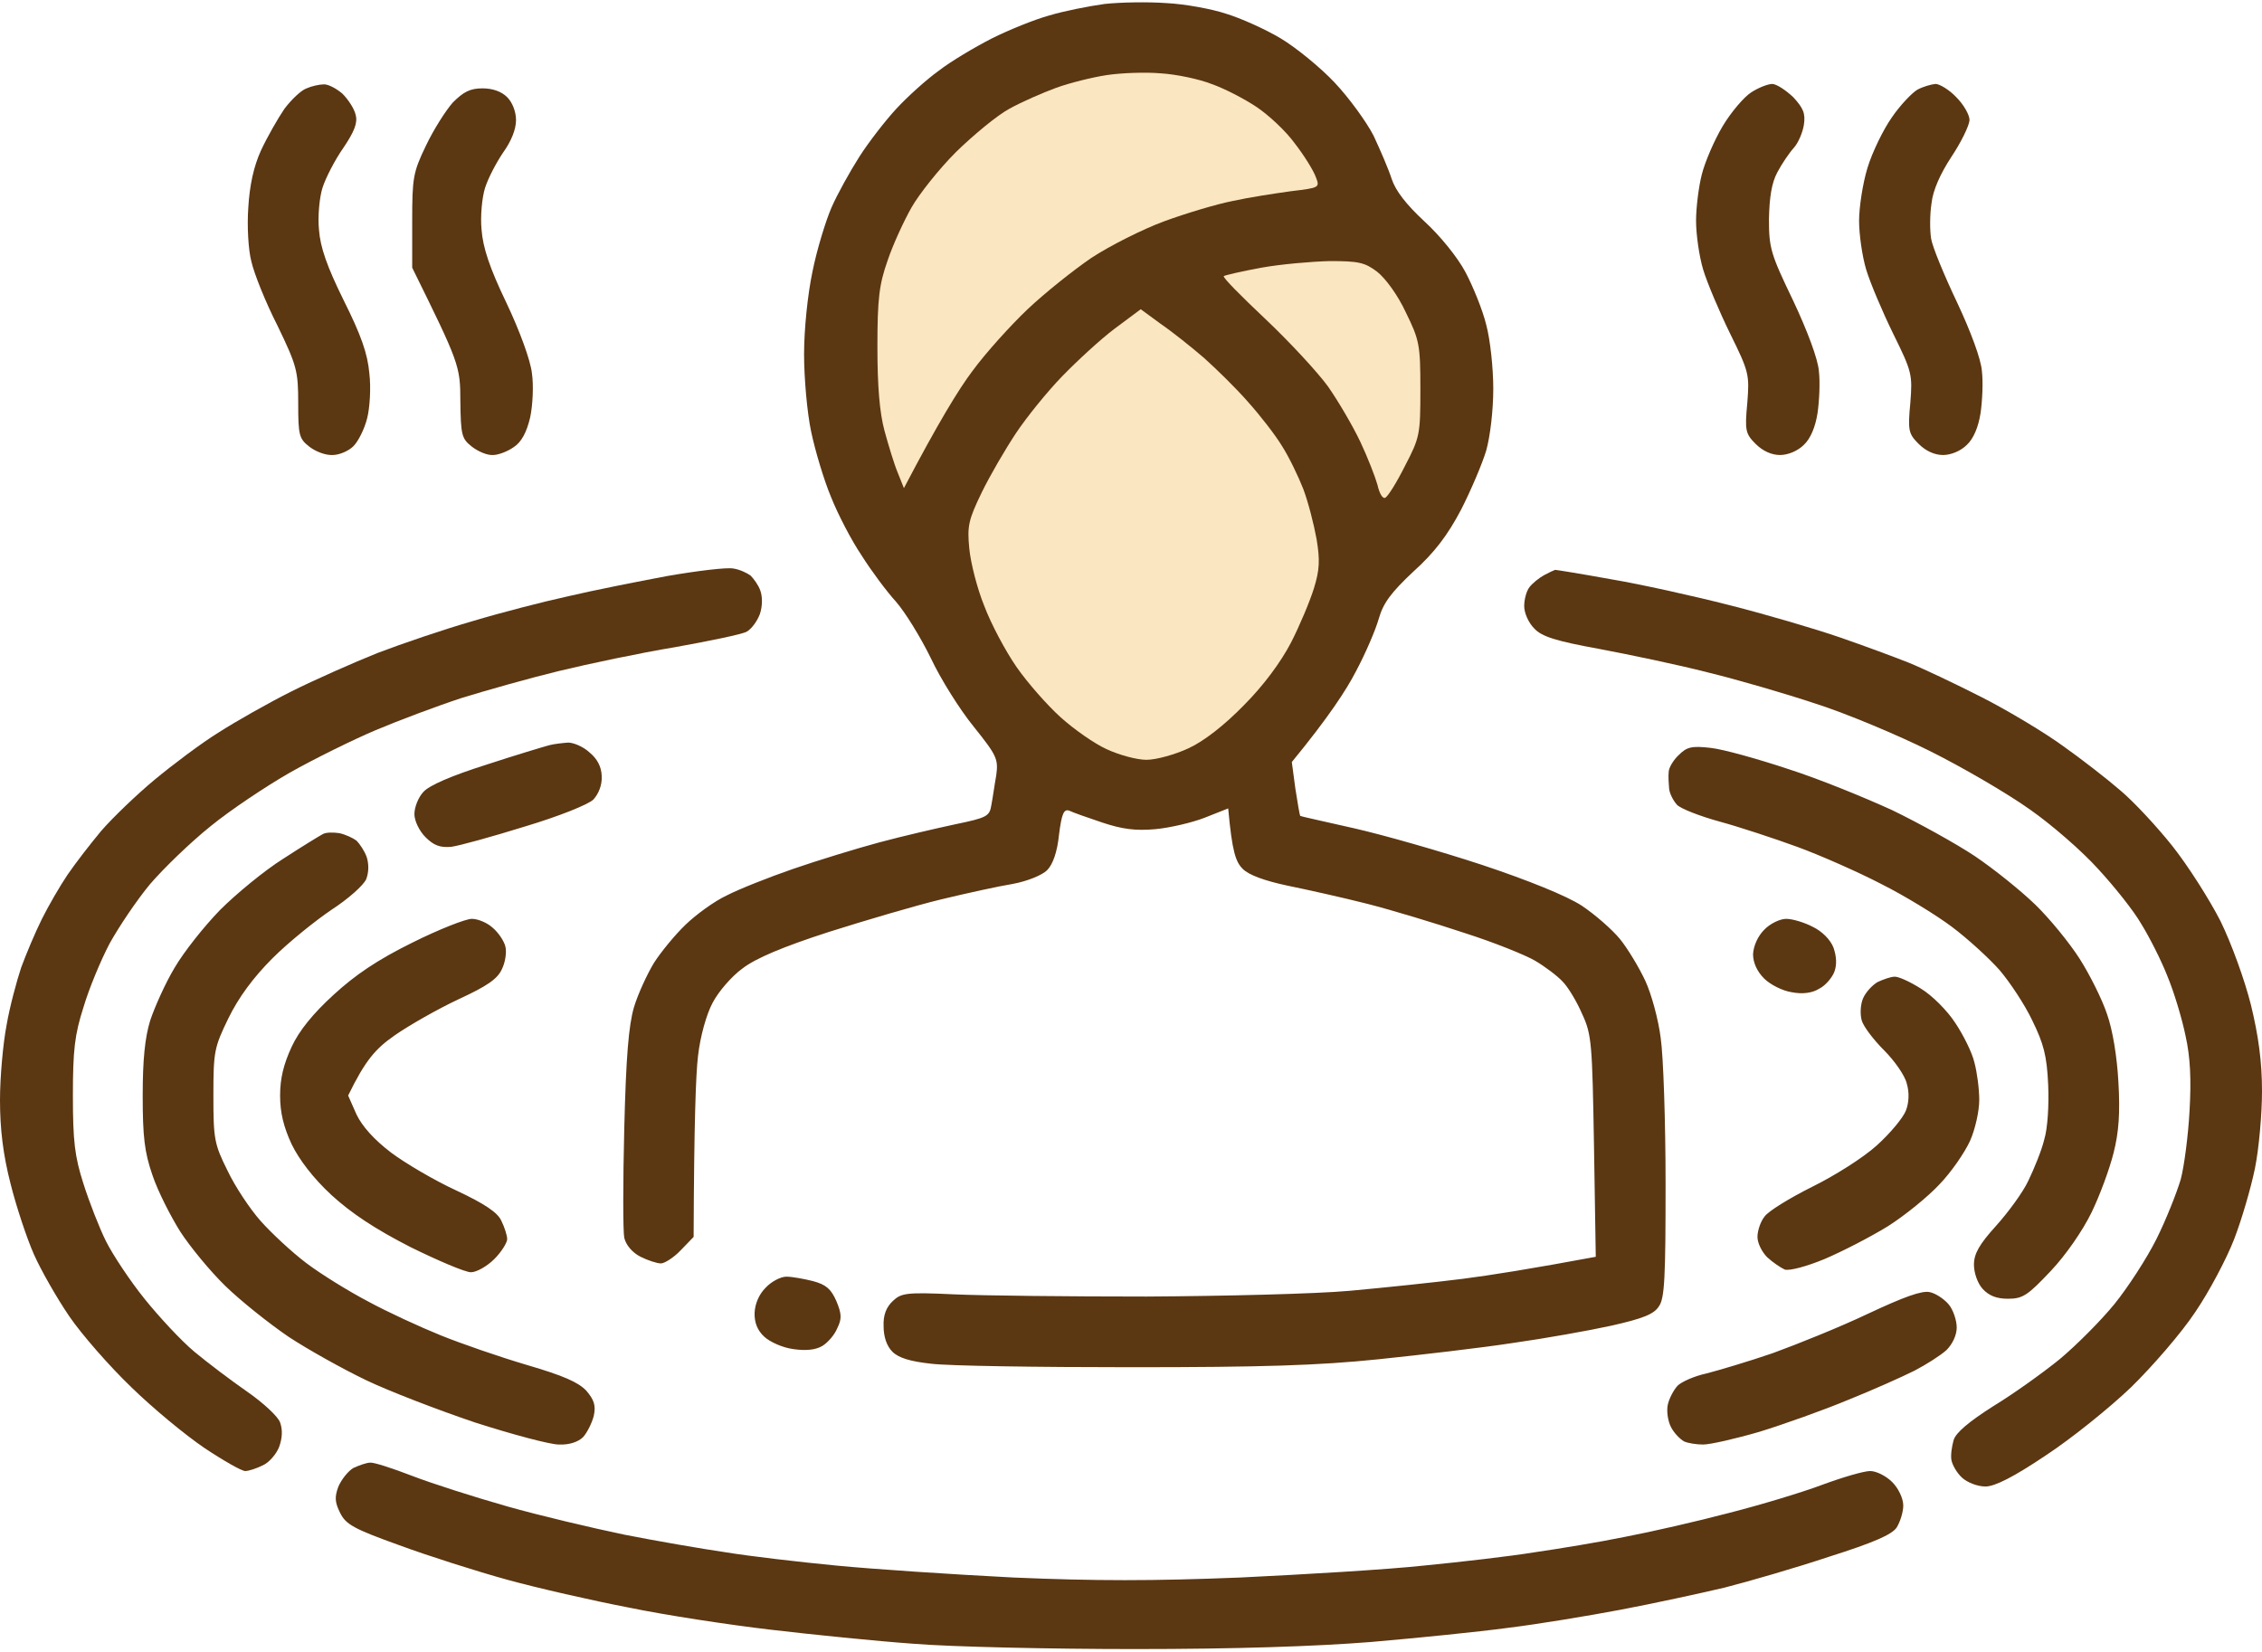 <?xml version="1.0" encoding="UTF-8"?> <svg xmlns="http://www.w3.org/2000/svg" width="512" height="374" viewBox="0 0 512 374" fill="none"><path d="M128.5 135C134 133.7 144.1 131.7 151 130.4C157.9 129.2 164.6 128.4 166 128.7C167.4 128.9 169.1 129.7 169.9 130.3C170.6 131 171.7 132.5 172.1 133.7C172.6 135.1 172.6 137.2 172 139C171.4 140.6 170.1 142.4 169 143C167.9 143.6 160.6 145.1 152.8 146.5C144.9 147.8 133.1 150.3 126.5 151.9C119.9 153.5 110 156.3 104.5 158C99 159.8 90.2 163.1 85 165.3C79.8 167.5 71.1 171.8 65.6 174.9C60.2 178 52.1 183.4 47.7 187C43.2 190.6 37.1 196.5 34 200.1C31 203.7 26.9 209.8 24.8 213.6C22.8 217.4 20.1 223.9 18.9 228C16.9 234.2 16.5 237.7 16.5 248C16.5 258.3 16.9 261.8 18.9 268C20.2 272.1 22.5 278 24 281C25.5 284 29.4 289.9 32.7 294C36 298.1 41 303.5 44 306C47 308.5 52.3 312.5 55.9 315C59.5 317.5 62.9 320.6 63.4 322C64 323.7 63.9 325.5 63.2 327.5C62.6 329.1 60.9 331.1 59.5 331.7C58.1 332.4 56.3 333 55.5 333C54.7 333 50.5 330.6 46.3 327.8C42 324.9 34.5 318.7 29.7 314C24.8 309.3 18.5 302.1 15.7 298C12.9 293.9 9.3 287.6 7.7 284C6.1 280.4 3.7 273.2 2.4 268C0.7 261.4 0 255.6 0 249C0 243.8 0.7 236.1 1.5 232C2.2 227.9 3.8 222 4.8 219C5.9 216 8 211 9.5 208C11 205 13.6 200.5 15.3 198C17 195.5 20.4 191.1 22.9 188.1C25.4 185.2 30.9 179.9 35 176.5C39.1 173.1 45.6 168.2 49.5 165.8C53.4 163.3 60.8 159.1 66 156.5C71.2 153.9 80 150 85.5 147.8C91 145.7 100.7 142.4 107 140.6C113.3 138.7 123 136.2 128.5 135Z" fill="#5B3712"></path><path d="M346.2 132.9C346.9 132 348.4 130.8 349.5 130.2C350.6 129.6 351.7 129.1 352 129C352.3 129 357.9 129.9 364.5 131.1C371.1 132.2 383.3 134.9 391.5 137C399.8 139.1 411 142.4 416.5 144.3C422 146.2 429 148.8 432 150C435 151.2 442.4 154.7 448.5 157.8C454.6 160.9 462.9 165.9 467 168.9C471.1 171.8 476.9 176.3 479.9 178.9C482.9 181.4 488.2 187.1 491.7 191.5C495.2 195.9 500.1 203.6 502.6 208.5C505.1 213.6 508.1 221.9 509.5 227.5C511.2 234.5 512 240.3 512 247C512 252.2 511.3 260.1 510.4 264.5C509.5 268.9 507.4 276.1 505.7 280.5C504 284.9 500.1 292.3 496.9 297C493.8 301.7 487.2 309.3 482.4 314C477.5 318.7 468.8 325.7 463 329.5C455.7 334.4 451.5 336.5 449.4 336.5C447.6 336.5 445.3 335.6 444.1 334.5C442.9 333.4 441.9 331.6 441.7 330.5C441.5 329.4 441.8 327.4 442.2 326C442.7 324.3 445.7 321.8 451.2 318.3C455.8 315.5 462.5 310.7 466.3 307.6C470 304.5 475.5 299 478.6 295.2C481.6 291.5 485.9 284.9 488.1 280.5C490.3 276.1 492.7 270 493.6 267C494.4 264 495.3 257 495.6 251.5C496 244.5 495.8 239.4 494.7 234.5C493.9 230.6 492.1 224.6 490.6 221C489.2 217.4 486.5 212.1 484.7 209.2C483 206.2 478.5 200.6 474.9 196.7C471.3 192.7 464.3 186.6 459.4 183.2C454.5 179.7 444.4 173.8 437 170.1C429.6 166.4 417.9 161.5 411 159.3C404.1 157 393.1 153.8 386.5 152.2C379.9 150.5 368.9 148.2 362 146.9C352.1 145.1 349 144.1 347.3 142.3C346 141 345 138.8 345 137.2C345 135.7 345.5 133.8 346.2 132.9Z" fill="#5B3712"></path><path fill-rule="evenodd" clip-rule="evenodd" d="M264 0.7C268.1 0.9 274.2 2 277.5 3.1C280.8 4.1 286.4 6.6 289.9 8.7C293.4 10.8 298.9 15.3 302.1 18.7C305.4 22.2 309.3 27.6 310.9 30.7C312.4 33.9 314.3 38.3 315 40.5C315.9 43.2 318.3 46.3 322.4 50.1C325.9 53.3 329.9 58.2 331.7 61.6C333.4 64.8 335.6 70.2 336.4 73.5C337.3 76.8 338 83.3 338 88C338 92.9 337.3 98.8 336.4 102C335.5 105 332.9 111.1 330.7 115.4C327.7 121.1 324.7 125.1 319.9 129.4C314.9 134.1 313.1 136.5 312.1 140C311.4 142.5 309.1 147.9 306.9 152C304.8 156.1 300.7 162.4 292.4 172.5L293.2 178.5C293.7 181.8 294.2 184.6 294.3 184.7C294.4 184.8 299.9 186 306.5 187.5C313.1 189 326.1 192.7 335.5 195.8C346 199.3 354.6 202.8 358 205C361 207 364.9 210.4 366.7 212.6C368.4 214.7 371 219 372.4 222C373.8 225 375.4 230.9 375.9 235C376.5 239.1 377 254 377 268C377 289.1 376.8 293.9 375.5 295.7C374.4 297.5 371.8 298.5 364.7 300.1C359.7 301.2 349.6 303 342.5 304C335.4 305.1 321.6 306.7 312 307.7C298.5 309.1 285.7 309.5 256 309.5C234.8 309.5 214.5 309.2 210.7 308.7C206.1 308.2 203.4 307.4 202 306C200.7 304.7 200 302.6 200 300.2C199.9 297.7 200.6 295.9 202.1 294.5C204 292.7 205.2 292.5 215.9 293C222.3 293.3 241.9 293.5 259.5 293.5C277.1 293.4 297.8 292.9 305.5 292.2C313.2 291.5 324.7 290.3 331 289.5C337.3 288.7 346.7 287.2 361.2 284.5L360.8 259.5C360.4 236.2 360.3 234.2 358.1 229.5C356.9 226.7 354.9 223.4 353.7 222.2C352.5 220.9 349.7 218.8 347.5 217.5C345.3 216.2 338.1 213.3 331.5 211.2C324.9 209 315 206 309.5 204.6C304 203.2 295.9 201.4 291.5 200.5C286.3 199.4 282.7 198.1 281.3 196.7C279.7 195.1 278.9 192.9 278 183L272.7 185.1C269.9 186.2 264.8 187.4 261.5 187.7C257 188.1 254 187.7 249.5 186.2C246.2 185.1 242.8 183.9 242 183.5C240.8 183.1 240.3 184.2 239.7 189C239.3 192.9 238.3 195.7 237 197C235.9 198.1 232.5 199.5 229.2 200.1C226.1 200.6 218.8 202.2 213 203.6C207.2 205 195.7 208.4 187.5 211C177.3 214.3 171.1 216.9 168.1 219.2C165.6 221 162.6 224.5 161.3 227C159.9 229.6 158.5 234.6 158 239C157.5 243.1 157.1 254 157 280L154.1 283C152.5 284.7 150.4 286 149.6 286C148.7 286 146.6 285.3 145 284.5C143.2 283.6 141.7 281.9 141.3 280.2C141 278.7 141 267.6 141.3 255.5C141.7 239.2 142.3 232.1 143.5 228C144.4 225 146.5 220.5 148 218C149.6 215.5 152.8 211.6 155.2 209.3C157.6 207 161.7 204 164.5 202.7C167.2 201.3 174 198.6 179.5 196.7C185 194.8 193.8 192.1 199 190.7C204.2 189.3 212 187.5 216.2 186.6C223.4 185.1 224 184.8 224.4 182.2C224.7 180.7 225.1 177.7 225.5 175.5C226 171.8 225.6 171 220.4 164.5C217.3 160.7 212.9 153.7 210.7 149C208.4 144.3 204.9 138.6 202.8 136.2C200.7 133.9 197.2 129.2 195 125.7C192.7 122.3 189.6 116.3 188.1 112.5C186.5 108.7 184.5 102 183.6 97.7C182.7 93.5 182 85.6 182 80.2C182 74.6 182.8 66.7 183.9 61.5C184.9 56.5 186.9 50 188.2 47C189.5 44 192.4 38.8 194.5 35.5C196.6 32.2 200.4 27.3 202.9 24.6C205.4 21.9 209.7 18 212.5 16C215.2 13.9 220.6 10.7 224.5 8.7C228.3 6.8 234.2 4.4 237.5 3.5C240.8 2.5 246.4 1.4 250 0.9C253.6 0.5 259.9 0.4 264 0.7ZM73.2 19.1C74.2 19 76.1 20 77.5 21.2C78.8 22.5 80.2 24.6 80.5 26C81 27.8 80.2 29.8 77.7 33.5C75.8 36.2 73.7 40.3 73 42.5C72.3 44.7 71.9 49 72.2 52C72.5 56 74 60.3 77.8 68C81.7 75.8 83.2 80 83.6 84.5C84 87.8 83.7 92.4 83.1 94.7C82.5 97.1 81.1 99.9 80 101C78.9 102.1 76.8 103 75.3 103C73.7 103.1 71.4 102.2 70 101.1C67.7 99.3 67.5 98.5 67.5 91.3C67.5 84 67.2 82.8 62.8 73.7C60.1 68.4 57.5 61.9 56.9 59.2C56.2 56.6 55.9 51.1 56.2 47C56.5 42 57.4 37.7 59.1 34C60.5 31 62.9 26.8 64.4 24.6C66 22.5 68.2 20.4 69.4 20C70.5 19.5 72.3 19.1 73.3 19.1H73.2ZM401.1 19C402.1 19 404.2 20.4 405.9 22C408.2 24.5 408.7 25.7 408.3 28.3C408 30.1 407 32.4 406 33.5C405 34.6 403.3 37.1 402.3 39C401 41.4 400.5 44.7 400.4 49.6C400.4 56.2 400.8 57.5 405.9 68.1C409.1 74.9 411.5 81.3 411.7 84C412 86.5 411.8 90.7 411.4 93.5C410.9 96.7 409.8 99.3 408.3 100.7C406.9 102.1 404.7 103 402.9 103C401 103 399 102.1 397.4 100.5C395.1 98.2 394.9 97.5 395.5 91.2C396 84.8 395.9 84.2 391.6 75.5C389.2 70.6 386.4 64 385.5 61C384.6 58 383.9 53 383.9 50C383.9 47 384.5 42.2 385.2 39.5C385.9 36.7 388 31.8 389.9 28.6C391.8 25.4 394.8 21.9 396.4 20.9C398.1 19.8 400.2 19 401.2 19H401.1ZM438.1 19C439 19 441.2 20.3 442.8 22C444.5 23.7 445.8 26 445.8 27.2C445.7 28.5 443.9 32.2 441.7 35.5C439.2 39.3 437.5 43.1 437.2 46C436.8 48.5 436.8 52.1 437.1 54C437.4 55.9 440.1 62.4 443 68.5C446.1 75.1 448.4 81.3 448.6 84C448.9 86.5 448.7 90.7 448.3 93.5C447.8 96.7 446.7 99.3 445.2 100.7C443.8 102.1 441.6 103 439.8 103C437.9 103 435.9 102.1 434.3 100.5C432 98.2 431.8 97.5 432.4 91.2C432.9 84.8 432.8 84.2 428.5 75.5C426.1 70.6 423.3 64 422.4 61C421.5 58 420.8 53 420.8 50C420.8 47 421.6 41.6 422.7 38C423.8 34.4 426.3 29.3 428.2 26.6C430.1 23.8 432.8 21 434 20.3C435.3 19.6 437.1 19.1 438.1 19ZM109.2 20C111.5 20 113.5 20.7 114.8 22C116 23.2 116.8 25.3 116.8 27.2C116.8 29.3 115.7 32 113.9 34.5C112.4 36.7 110.5 40.3 109.8 42.5C109.1 44.7 108.7 49 109 52C109.3 56 110.8 60.6 114.6 68.5C117.6 74.8 120.1 81.6 120.4 84.5C120.8 87.2 120.6 91.7 120 94.5C119.2 97.9 118 100.1 116.3 101.2C114.9 102.2 112.8 103 111.6 103C110.3 103.1 108.2 102.2 106.8 101.1C104.5 99.3 104.3 98.5 104.2 90.8C104.2 82.8 103.9 82.1 93.3 60.6V50C93.3 40.3 93.5 39 96.4 33C98.1 29.4 100.9 25 102.5 23.2C104.9 20.8 106.4 20 109.2 20ZM128.6 168.1C129.8 168.1 132 169 133.4 170.3C135.2 171.767 136.133 173.567 136.2 175.7C136.3 177.7 135.5 179.7 134.3 181C133.2 182.1 126.5 184.8 118.8 187.1C111.4 189.4 103.8 191.5 102.1 191.7C99.6 191.9 98.2 191.4 96.3 189.5C94.9 188.1 93.8 185.8 93.8 184.3C93.8 182.7 94.7 180.5 95.8 179.3C97.1 177.8 102.2 175.6 110.1 173.1C116.8 170.9 123.2 169 124.3 168.7C125.4 168.4 127.3 168.2 128.6 168.1ZM387.2 169.3C390 169.6 397.9 171.8 404.8 174.1C411.7 176.3 422.2 180.6 428.3 183.4C434.3 186.3 442.8 191 447 193.8C451.3 196.7 457.4 201.6 460.7 204.8C463.9 207.9 468.4 213.4 470.7 217C473 220.6 475.8 226.2 476.9 229.5C478.2 233.1 479.2 239.3 479.5 245C479.9 251.9 479.6 256.3 478.4 261C477.5 264.6 475.3 270.6 473.4 274.5C471.4 278.6 467.6 284.1 464.2 287.7C459 293.2 457.9 294 454.5 294C451.9 294 450.2 293.3 448.8 291.8C447.6 290.5 446.8 288.1 446.8 286.3C446.8 283.8 448 281.7 451.8 277.5C454.5 274.5 457.9 269.9 459.1 267.3C460.4 264.6 462.1 260.5 462.7 258C463.5 255.4 463.8 250.1 463.6 245.5C463.3 239 462.6 236.3 460 231C458.3 227.4 454.9 222.3 452.6 219.6C450.2 216.9 445.4 212.5 441.8 209.8C438.2 207.1 431 202.7 425.8 200.1C420.6 197.4 412 193.6 406.8 191.7C401.6 189.8 393.7 187.2 389.3 186C384.9 184.8 380.5 183.1 379.6 182.2C378.7 181.2 377.9 179.6 377.8 178.5C377.7 177.4 377.6 175.7 377.7 174.8C377.7 173.8 378.8 172 380 170.9C381.8 169.1 382.9 168.8 387.2 169.3ZM76.8 188.6C78.2 188.9 79.9 189.7 80.7 190.3C81.4 191 82.5 192.6 83 194C83.5 195.6 83.5 197.4 82.9 199C82.3 200.4 78.8 203.5 75.1 205.9C71.4 208.4 65.3 213.3 61.7 216.9C57.3 221.3 54 225.8 51.7 230.5C48.5 237.1 48.3 238 48.3 248C48.3 257.8 48.5 259 51.5 265C53.2 268.6 56.6 273.7 59 276.4C61.4 279.1 66 283.4 69.3 285.9C72.6 288.4 78.9 292.3 83.3 294.6C87.7 297 95.1 300.4 99.8 302.3C104.5 304.2 113.2 307.2 119.3 309C127.5 311.4 130.9 312.9 132.7 314.8C134.5 316.9 134.9 318.2 134.4 320.5C134 322.1 132.9 324.3 132 325.3C130.9 326.4 128.9 327.1 126.5 327C124.5 327 115.9 324.7 107.5 322C99.2 319.2 88 314.9 82.8 312.4C77.6 309.9 69.7 305.5 65.3 302.6C60.9 299.6 54.5 294.5 51 291.1C47.6 287.8 43 282.2 40.8 278.8C38.6 275.3 35.7 269.6 34.5 266C32.7 260.8 32.3 257.3 32.3 248C32.3 239.9 32.8 234.9 34 231C35 228 37.4 222.6 39.5 219.1C41.6 215.5 46.2 209.7 49.8 206C53.4 202.4 59.8 197.1 64.1 194.4C68.4 191.6 72.5 189.1 73.1 188.8C73.8 188.4 75.4 188.4 76.8 188.6ZM106.8 208C108.2 208 110.3 208.9 111.5 210C112.8 211.1 114.1 213 114.4 214.3C114.7 215.5 114.4 217.8 113.6 219.4C112.6 221.6 110.3 223.2 103.8 226.2C99.1 228.4 92.6 232.1 89.3 234.4C85 237.4 82.7 240 78.8 248L80.7 252.3C82 255 84.7 258 88.5 260.9C91.7 263.3 98.3 267.2 103.3 269.5C109.7 272.5 112.7 274.5 113.5 276.4C114.2 277.8 114.8 279.7 114.8 280.5C114.8 281.3 113.5 283.4 111.9 285C110.3 286.6 107.9 288 106.6 288C105.3 288 99.2 285.4 92.9 282.3C84.9 278.2 79.6 274.7 75 270.5C70.9 266.7 67.7 262.5 66 259C64.2 255.1 63.4 251.9 63.4 248C63.4 244.1 64.2 240.9 66 237C67.7 233.3 70.9 229.4 75.5 225.2C80.4 220.7 85.4 217.3 93.3 213.4C99.3 210.4 105.4 208 106.8 208ZM404.3 208C405.7 208 408.4 208.8 410.3 209.8C412.4 210.8 414.3 212.7 415 214.5C415.7 216.5 415.8 218.4 415.2 220C414.7 221.3 413.2 223.1 411.8 223.8C410.2 224.8 408 225.1 405.5 224.6C403.5 224.3 400.7 222.9 399.3 221.5C397.7 219.9 396.8 217.9 396.8 216C396.9 214.1 397.9 211.9 399.3 210.5C400.6 209.1 402.9 208 404.3 208ZM428.8 221.1C429.6 221 432.3 222.2 434.8 223.8C437.3 225.3 440.8 228.8 442.6 231.6C444.4 234.3 446.4 238.3 446.9 240.5C447.5 242.7 448 246.5 448 249C448 251.5 447.1 255.6 445.9 258.3C444.7 260.9 441.7 265.3 439 268.1C436.4 270.9 431.1 275.2 427.3 277.6C423.4 280 417 283.3 413 285C408.9 286.7 405.1 287.7 404 287.4C403.1 287 401.3 285.8 400 284.6C398.8 283.4 397.8 281.4 397.8 280C397.8 278.6 398.5 276.5 399.4 275.4C400.2 274.2 405.1 271.2 410.1 268.7C415.2 266.2 421.7 262.1 424.8 259.3C427.8 256.6 430.8 253 431.4 251.4C432.1 249.6 432.2 247.3 431.6 245.3C431.2 243.5 428.8 240.1 426.5 237.8C424.1 235.4 421.8 232.4 421.4 231C421 229.6 421.1 227.4 421.7 226C422.3 224.6 423.8 223 425 222.3C426.3 221.7 428 221.1 428.8 221.1ZM178 289C179.3 289 182 289.5 184 290C187 290.8 188.1 291.8 189.3 294.5C190.5 297.4 190.6 298.5 189.5 300.7C188.9 302.2 187.3 304 186.1 304.7C184.6 305.6 182.3 305.8 179.6 305.4C177.2 305.1 174.3 303.8 173 302.6C171.466 301.2 170.733 299.4 170.8 297.2C170.9 295.1 171.8 293 173.3 291.5C174.6 290.1 176.7 289 178 289ZM436.8 292.5C438.2 292.8 440.1 294.1 441.1 295.3C442.1 296.5 442.9 298.9 442.9 300.5C442.9 302.3 441.9 304.3 440.6 305.6C439.3 306.8 436 308.9 433.3 310.3C430.5 311.7 423.8 314.7 418.3 316.9C412.8 319.2 403.8 322.4 398.3 324.1C392.8 325.7 387.1 327 385.5 327C384 327 382.1 326.7 381.2 326.3C380.3 325.8 378.9 324.4 378.2 323C377.5 321.6 377.2 319.4 377.5 318C377.8 316.6 378.8 314.7 379.7 313.7C380.6 312.8 383.5 311.5 386.3 310.9C389 310.2 395.8 308.2 401.3 306.3C406.8 304.3 416.5 300.4 422.8 297.4C430.9 293.6 435 292.1 436.8 292.5ZM83.8 331.1C84.6 331 88.9 332.4 93.3 334.1C97.7 335.8 107.4 338.9 114.8 341C122.2 343.1 134.1 345.9 141.3 347.4C148.4 348.8 158.8 350.6 164.3 351.4C169.8 352.3 181 353.6 189.3 354.4C197.5 355.2 215.5 356.4 229.3 357.1C247.9 357.9 261 357.9 280.8 357.1C295.4 356.4 314 355.3 322.3 354.4C330.5 353.6 341.8 352.3 347.3 351.4C352.8 350.6 362 349.1 367.8 347.9C373.6 346.8 384.1 344.4 391.3 342.5C398.4 340.7 408 337.8 412.5 336.1C417.1 334.4 421.9 333 423.3 333C424.7 333 426.9 334.1 428.3 335.5C429.7 336.9 430.8 339.2 430.8 340.8C430.8 342.3 430.1 344.5 429.3 345.8C428.2 347.4 424.1 349.2 414 352.4C406.5 354.9 395.8 358 390.3 359.4C384.8 360.7 374.2 363 366.8 364.4C359.4 365.8 347.9 367.7 341.3 368.5C334.7 369.4 320.7 370.8 310.3 371.7C297.7 372.7 279.6 373.3 256.8 373.3C237.8 373.3 215.3 372.8 206.8 372.1C198.3 371.5 183.6 370 174.3 368.9C164.9 367.8 150.5 365.6 142.3 363.9C134 362.3 121.7 359.5 114.8 357.6C107.9 355.7 96.9 352.2 90.4 349.8C80.1 346.1 78.3 345.1 77 342.5C75.8 340.1 75.7 338.9 76.6 336.5C77.3 334.9 78.8 333 80 332.3C81.3 331.7 83 331.1 83.8 331.1Z" fill="#5B3712"></path><path d="M239 19.9C242 18.8 247.2 17.5 250.5 17C253.8 16.5 259.3 16.3 262.7 16.6C266.2 16.8 271.4 17.9 274.2 19C277.1 20 281.7 22.4 284.4 24.2C287.1 26 291.1 29.7 293.1 32.5C295.2 35.2 297.3 38.6 297.8 40C298.796 42.488 298.701 42.5 292.191 43.289L292.1 43.3C288.5 43.8 282.6 44.7 279 45.5C275.4 46.2 268.4 48.3 263.5 50.1C258.6 51.9 251.1 55.7 247 58.4C242.9 61.2 236.4 66.4 232.6 70C228.8 73.6 223.1 79.9 220.1 84C217 88.1 212.3 95.8 204.6 110.5L203.2 107C202.4 105.1 201.1 100.8 200.2 97.5C199.1 93.4 198.6 87.5 198.6 78.5C198.6 67.6 199 64.4 200.9 59C202.1 55.4 204.6 50 206.3 47C208 44 212.5 38.3 216.4 34.4C220.3 30.6 225.7 26.1 228.5 24.6C231.2 23.1 236 21 239 19.9Z" fill="#FAE6C1"></path><path d="M277 62.5C277.3 62.3 281.1 61.4 285.5 60.6C289.9 59.8 296.9 59.2 301 59.1C307.5 59.1 308.9 59.4 311.7 61.5C313.6 63 316.4 66.8 318.2 70.7C321.3 77 321.5 78.1 321.5 88.1C321.5 98.3 321.4 99 318 105.5C316.1 109.3 314.1 112.5 313.5 112.7C312.9 112.9 312.2 111.6 311.8 109.8C311.3 108 309.6 103.6 307.9 100C306.2 96.4 302.9 90.8 300.6 87.5C298.2 84.2 291.8 77.3 286.4 72.2C281 67.1 276.7 62.8 277 62.5Z" fill="#FAE6C1"></path><path d="M240.4 85.2C243.8 81.7 249.1 76.8 252.3 74.4L258.2 70L262.7 73.3C265.2 75 269.6 78.5 272.5 81C275.3 83.5 279.9 88 282.5 91C285.2 94 288.7 98.5 290.2 101C291.8 103.5 293.9 107.9 295 110.7C296.1 113.6 297.4 118.7 298 122C298.8 126.8 298.7 129 297.4 133.2C296.5 136.1 294.2 141.6 292.2 145.5C289.9 149.9 286 155.2 281.5 159.7C277.1 164.2 272.5 167.8 269 169.4C266 170.8 261.7 172 259.5 172C257.3 172 253.3 170.9 250.5 169.6C247.8 168.4 243.1 165.1 240.1 162.4C237.1 159.7 232.6 154.6 230.1 151C227.6 147.4 224.3 141.2 222.8 137.2C221.2 133.3 219.7 127.4 219.4 124.2C218.9 119.1 219.2 117.7 222.2 111.5C224.1 107.6 227.6 101.6 230 98C232.4 94.4 237.1 88.6 240.4 85.2Z" fill="#FAE6C1"></path></svg> 